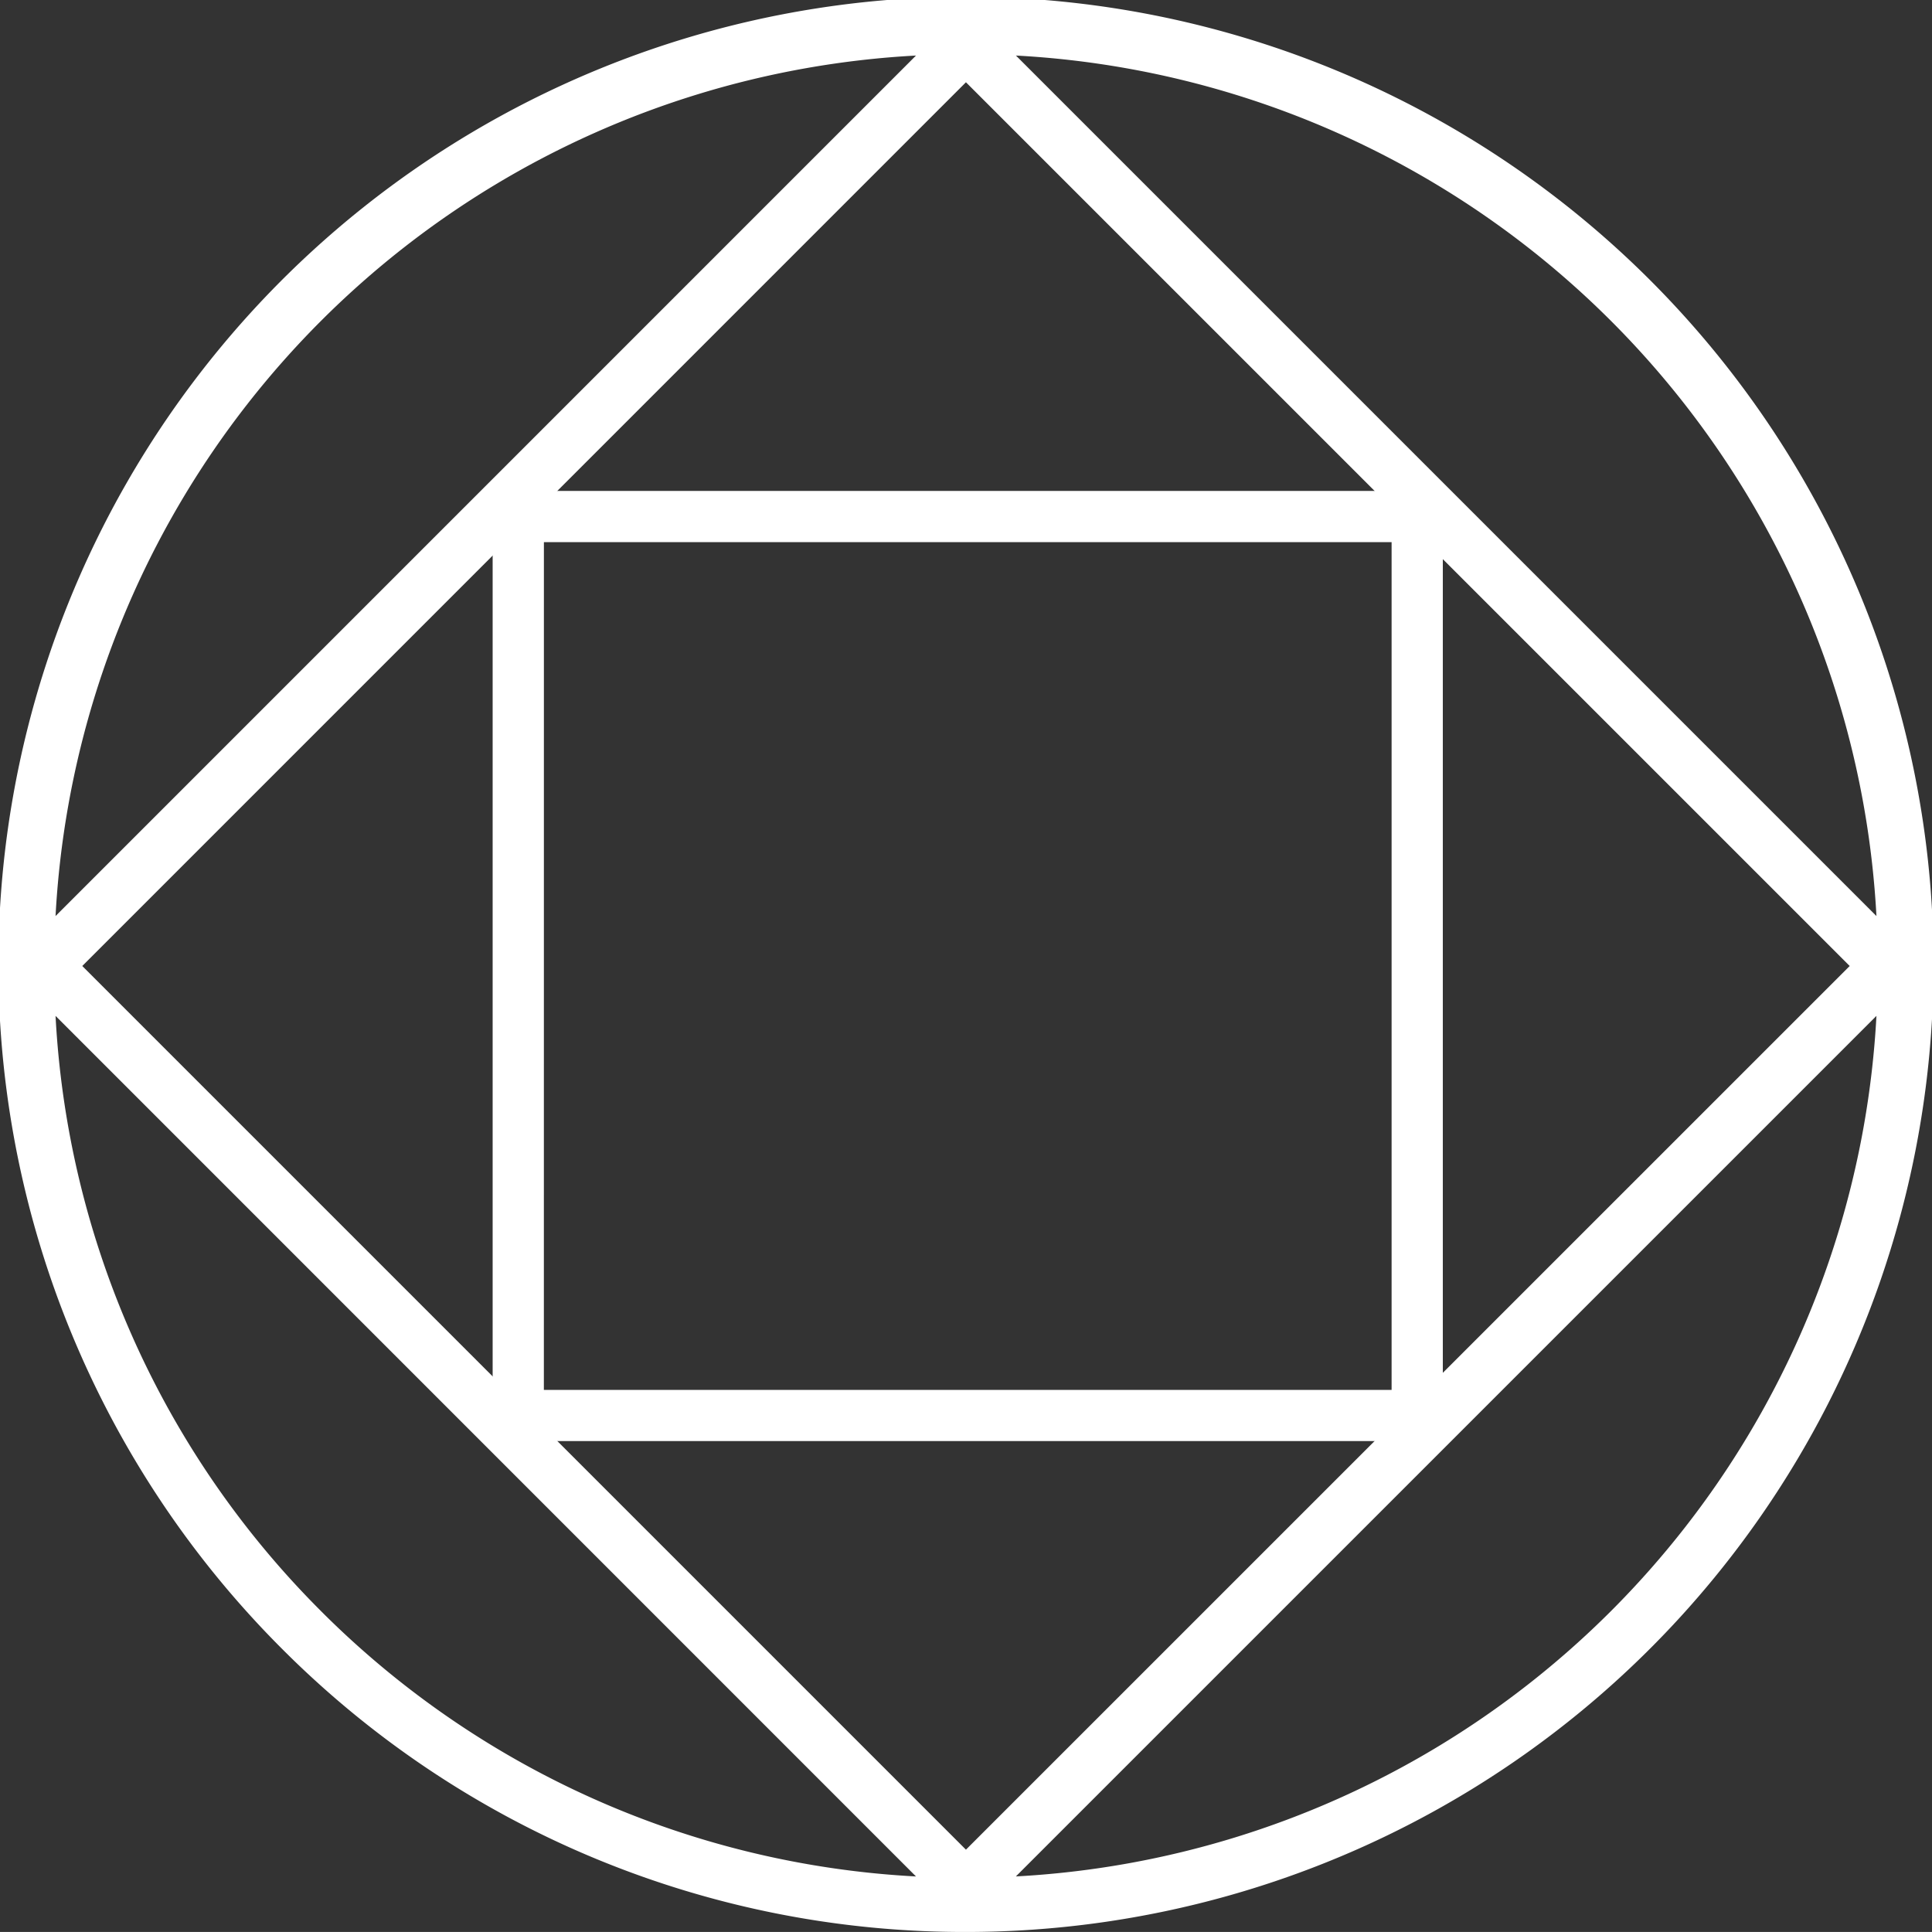 <svg xmlns="http://www.w3.org/2000/svg" width="200" height="199.997" viewBox="0 0 200 199.997">
  <rect x="0" y="0" width="200" height="199.997" fill="#333333" stroke="none"/>
  <g id="Groupe_2957" data-name="Groupe 2957" transform="translate(-13690 568)">
    <g id="Groupe_2955" data-name="Groupe 2955" transform="translate(13690 -568)">
      <g id="Groupe_2954" data-name="Groupe 2954">
        <path id="Tracé_3270" data-name="Tracé 3270" d="M214.92,454.95A99.727,99.727,0,0,1,144.176,425.7h0A100.165,100.165,0,1,1,214.92,454.95Zm94.25-94.834L220.083,449.2a94.265,94.265,0,0,0,89.086-89.086ZM148.144,421.728a94.051,94.051,0,0,0,61.6,27.475L120.67,360.116a94.039,94.039,0,0,0,27.475,61.611Zm-24.707-66.775,91.477,91.477L306.4,354.953,214.914,263.47Zm96.652-94.25,89.08,89.08a94.266,94.266,0,0,0-89.08-89.08Zm-10.344,0a94.267,94.267,0,0,0-89.075,89.08Z" transform="translate(-114.92 -254.953)" fill="#fff"/>
      </g>
    </g>
    <g id="Groupe_2956" data-name="Groupe 2956" transform="translate(13740.998 -517.181)">
      <path id="Tracé_3271" data-name="Tracé 3271" d="M221.855,361.856H123.493V263.494h98.362Zm-93.059-5.3h87.757V268.8H128.8Z" transform="translate(-123.493 -263.494)" fill="#fff"/>
    </g>
  </g>
</svg>
